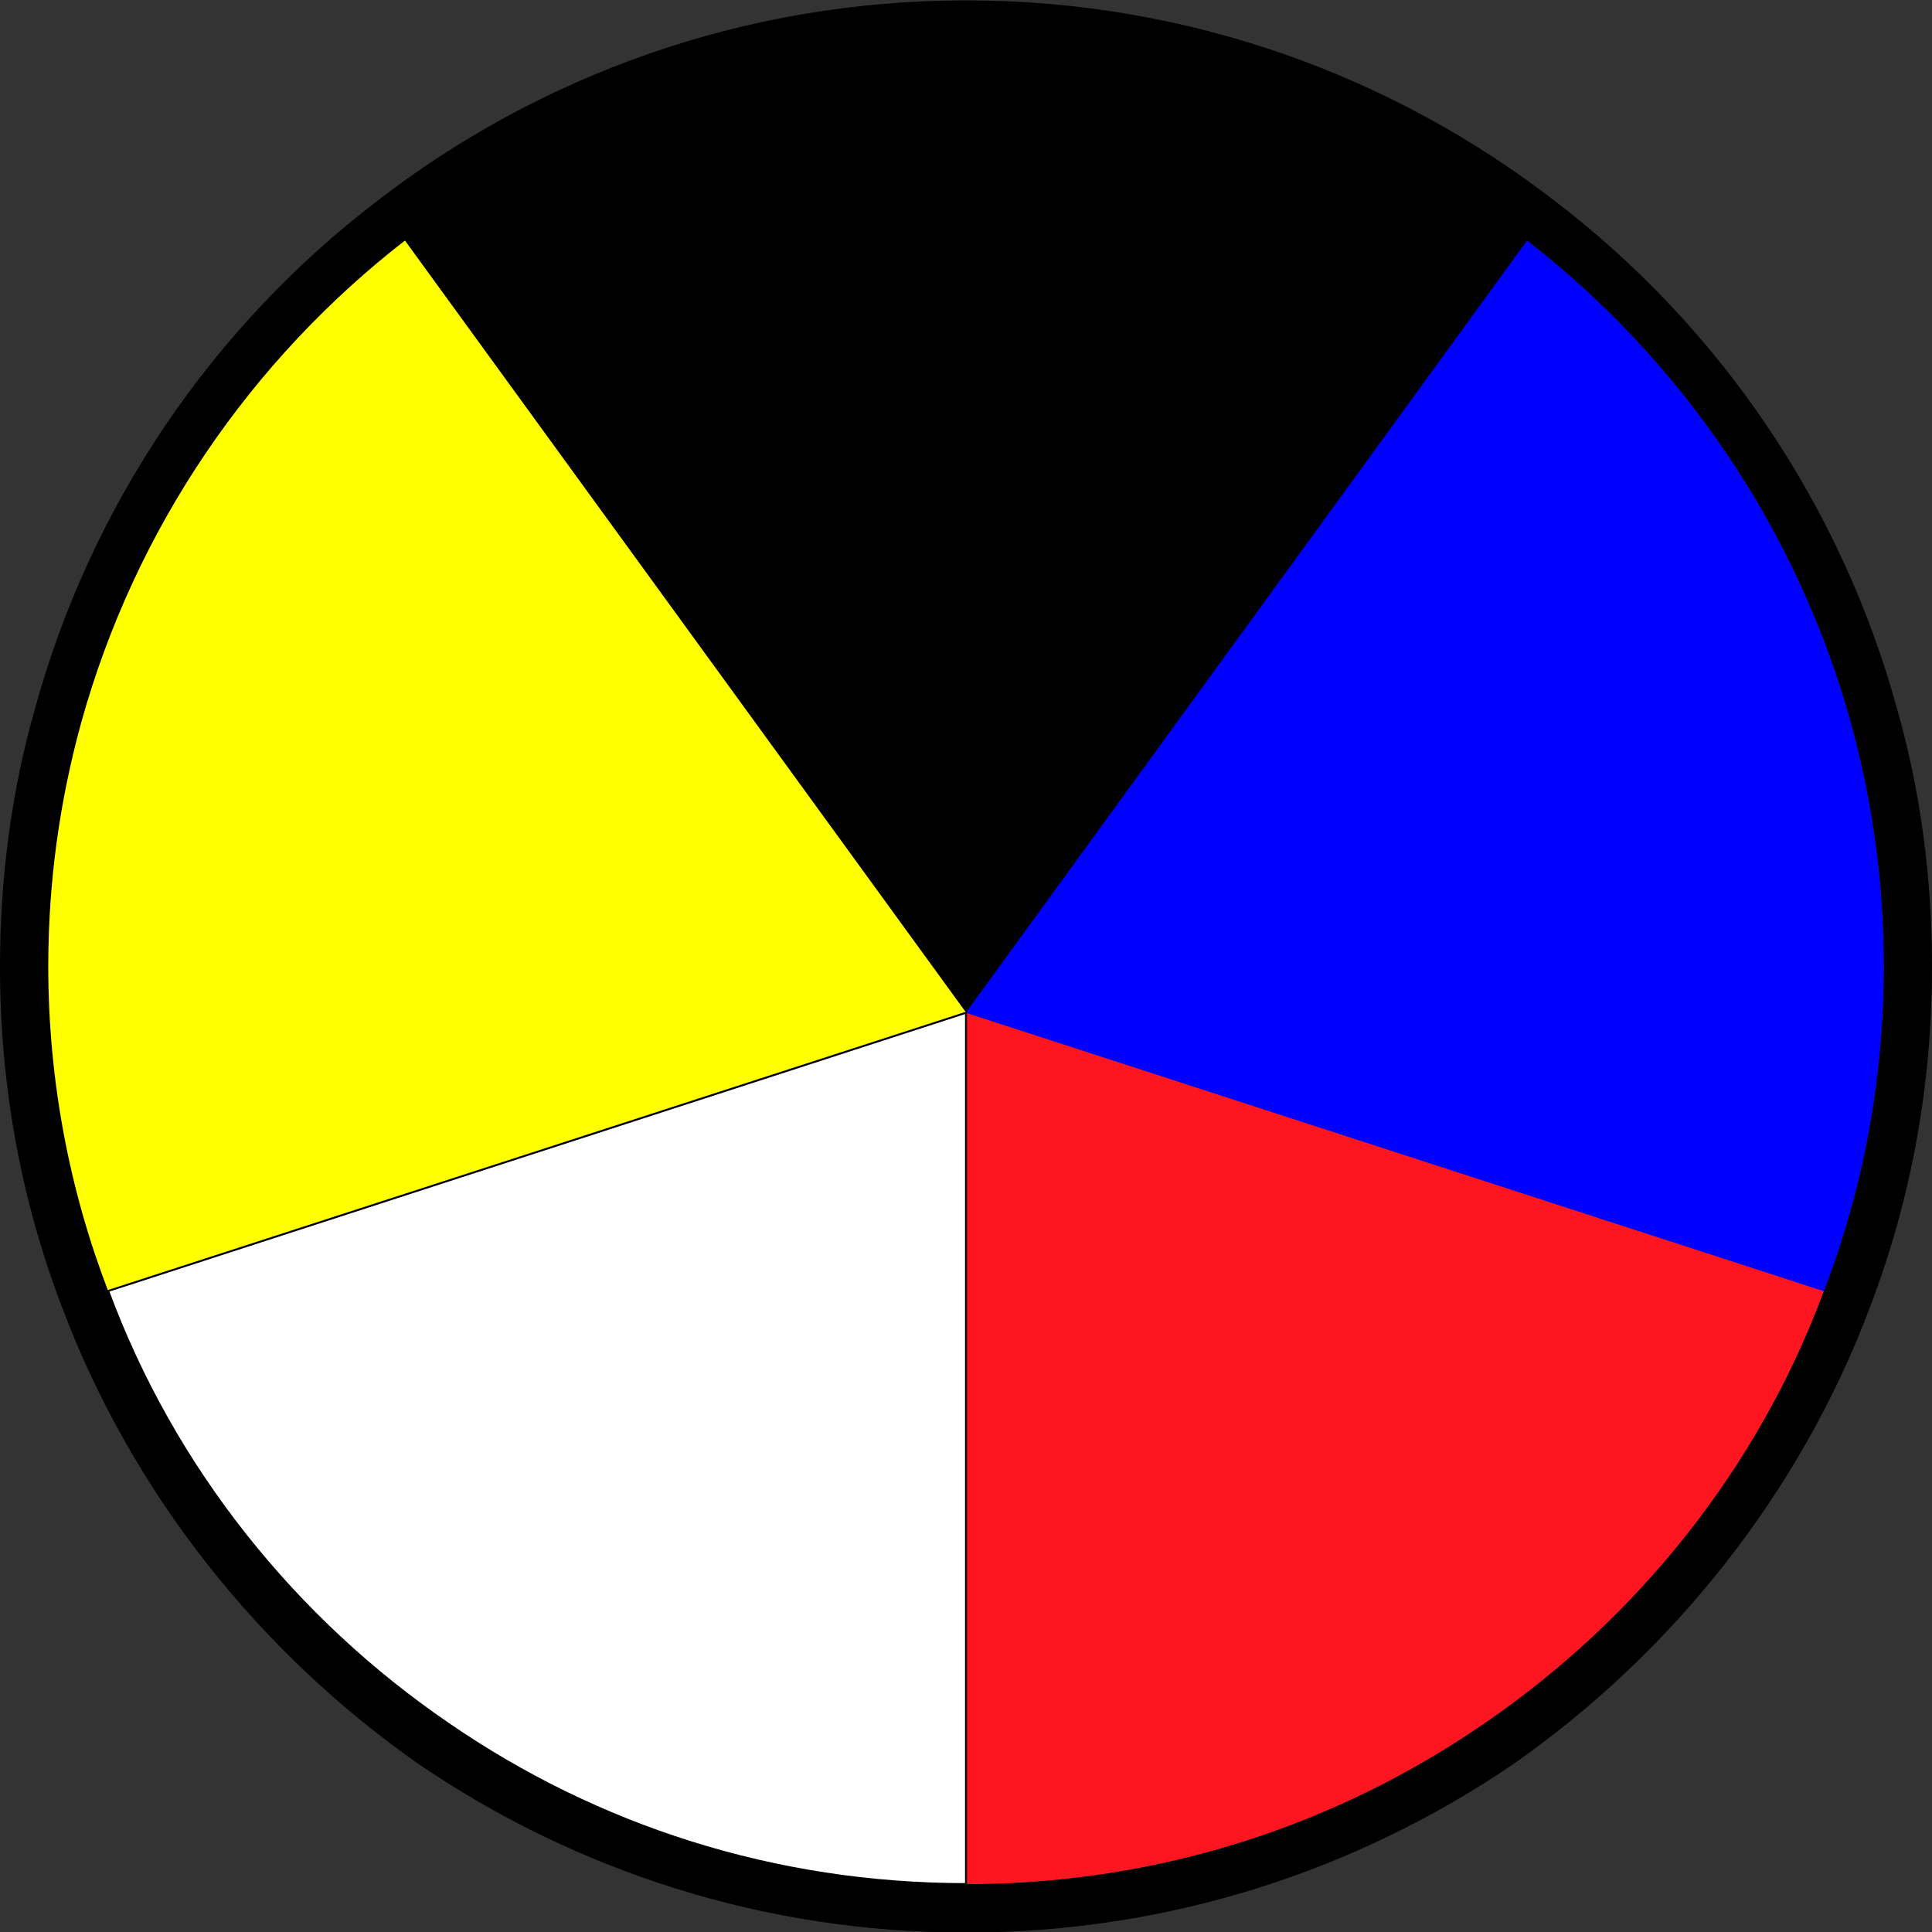 <?xml version="1.0" encoding="iso-8859-1"?>
<!-- Generator: Adobe Illustrator 27.2.0, SVG Export Plug-In . SVG Version: 6.00 Build 0)  -->
<svg version="1.1" id="Layer_1" xmlns="http://www.w3.org/2000/svg" xmlns:xlink="http://www.w3.org/1999/xlink" x="0px" y="0px"
	 width="10px" height="10px" viewBox="0 0 10 10" enable-background="new 0 0 10 10" xml:space="preserve">
<rect x="0" y="0" width="10" height="10" fill="#333333" stroke="none"/>
<path d="M9.82,3.672c-0.29-1.06-0.92-1.98-1.77-2.63c-0.84-0.65-1.9-1.04-3.05-1.04s-2.21,0.39-3.05,1.04
	c-0.85,0.65-1.48,1.57-1.77,2.63C0.06,4.093,0,4.542,0,5.003c0,0.62,0.11,1.21,0.32,1.76c0.36,0.96,1.02,1.79,1.85,2.37
	c0.81,0.55,1.78,0.87,2.83,0.87s2.02-0.32,2.83-0.87c0.83-0.58,1.49-1.41,1.85-2.37c0.21-0.55,0.32-1.14,0.32-1.76
	C10,4.542,9.94,4.093,9.82,3.672z M9.44,6.682c-0.34,0.92-0.97,1.7-1.76,2.24c-0.77,0.53-1.69,0.83-2.68,0.83
	s-1.91-0.3-2.68-0.83c-0.79-0.54-1.42-1.32-1.76-2.24c-0.2-0.52-0.31-1.09-0.31-1.68c0-0.44,0.06-0.86,0.17-1.26
	c0.28-1.01,0.88-1.88,1.68-2.5s1.81-0.99,2.9-0.99s2.1,0.37,2.9,0.99s1.4,1.49,1.68,2.5c0.11,0.4,0.17,0.82,0.17,1.26
	C9.75,5.593,9.64,6.162,9.44,6.682z"/>
<path fill="#FFFF00" d="M5,5.232v0.01l-4.44,1.44c-0.2-0.52-0.31-1.09-0.31-1.68c0-0.44,0.06-0.86,0.17-1.26
	c0.28-1.01,0.88-1.88,1.68-2.5L5,5.232z"/>
<path fill="#FF151F" d="M9.44,6.682c-0.34,0.92-0.97,1.7-1.76,2.24c-0.77,0.53-1.69,0.83-2.68,0.83v-4.51L9.44,6.682z"/>
<path fill="#0000FF" d="M9.75,5.003c0,0.59-0.11,1.16-0.31,1.68L5,5.242v-0.01l2.9-3.99c0.8,0.62,1.4,1.49,1.68,2.5
	C9.69,4.143,9.75,4.562,9.75,5.003z"/>
<path fill="#FFFFFF" stroke="#000000" stroke-width="0.01" stroke-miterlimit="10" d="M5,5.242v4.51c-0.99,0-1.91-0.3-2.68-0.83
	c-0.79-0.54-1.42-1.32-1.76-2.24L5,5.242z"/>
<path stroke="#000000" stroke-width="0.01" stroke-miterlimit="10" d="M7.9,1.242L5,5.232l-2.9-3.99c0.8-0.62,1.81-0.99,2.9-0.99
	S7.1,0.622,7.9,1.242z"/>
</svg>
